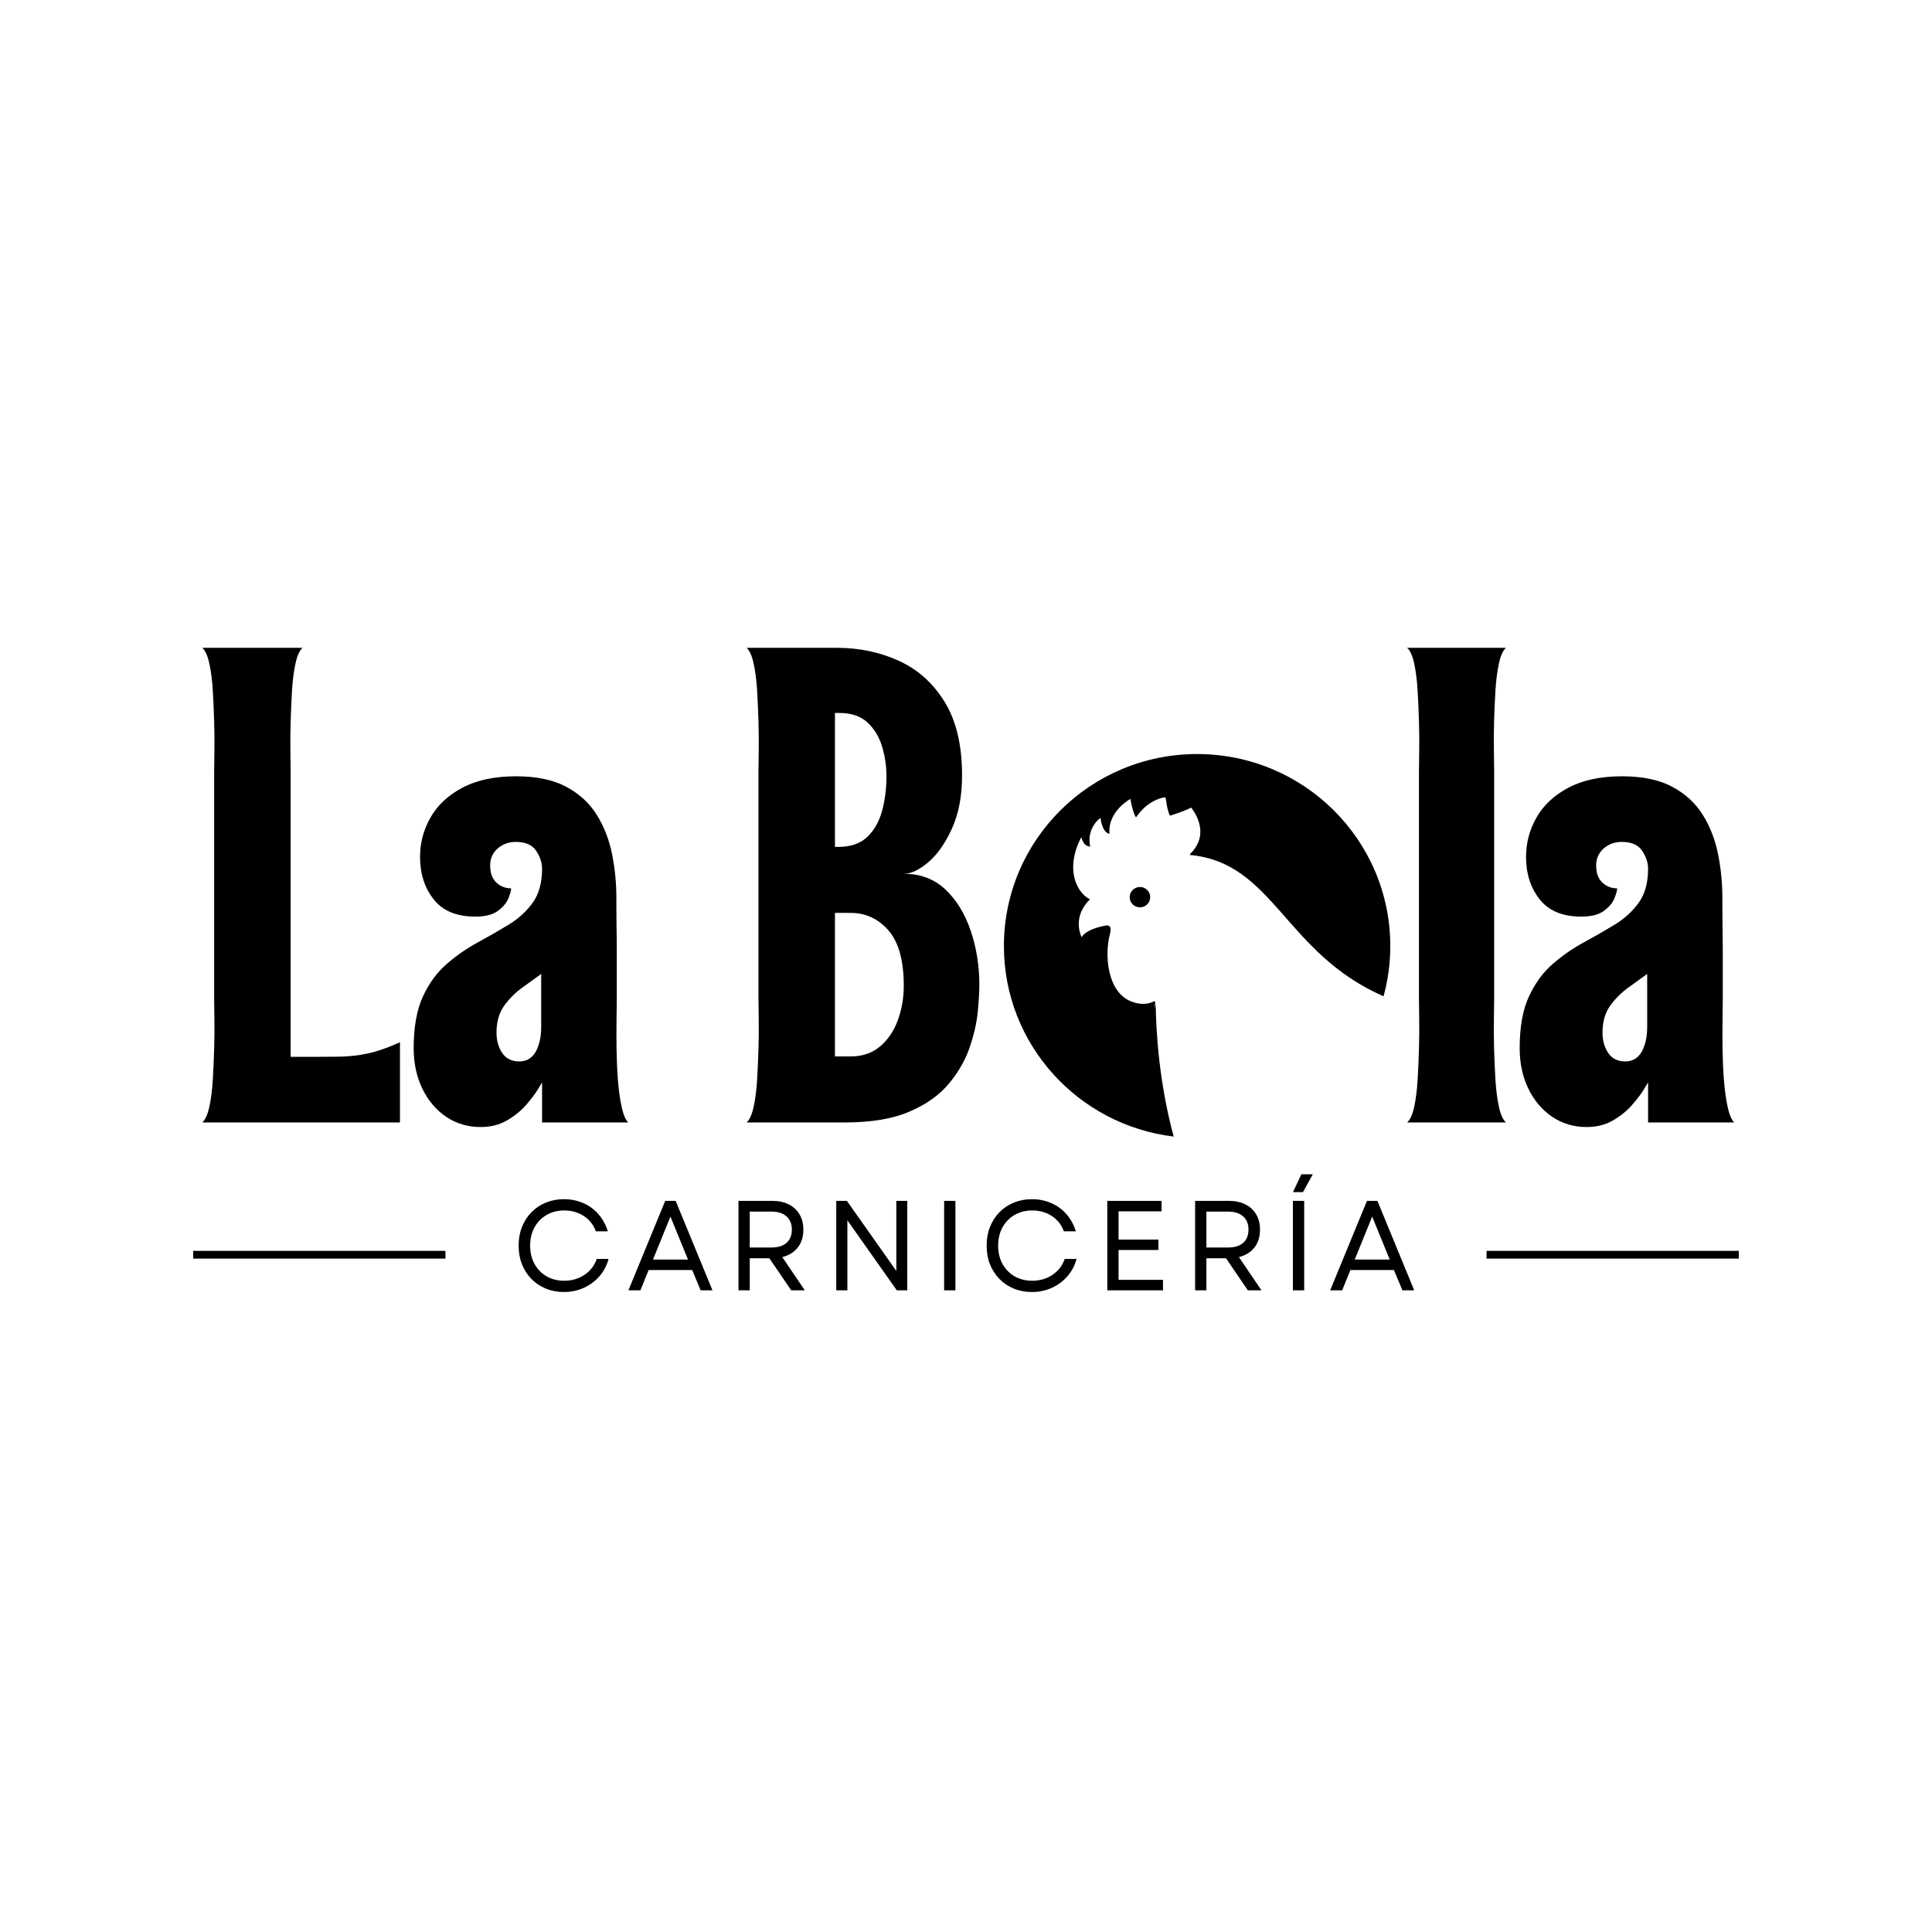 <svg xmlns="http://www.w3.org/2000/svg" xmlns:xlink="http://www.w3.org/1999/xlink" width="500" viewBox="0 0 375 375" height="500" preserveAspectRatio="xMidYMid meet"><defs><g></g><clipPath id="760137d270"><path d="M 194.855 146.359 L 269.855 146.359 L 269.855 220.609 L 194.855 220.609 Z M 194.855 146.359 " clip-rule="nonzero"></path></clipPath></defs><g fill="#000000" fill-opacity="1"><g transform="translate(36.616, 217.866)"><g><path d="M 41.016 0 L 2.656 0 C 3.238 -0.531 3.691 -1.547 4.016 -3.047 C 4.348 -4.547 4.57 -6.285 4.688 -8.266 C 4.801 -10.242 4.891 -12.266 4.953 -14.328 C 5.016 -16.391 5.031 -18.273 5 -19.984 C 4.969 -21.691 4.953 -23.016 4.953 -23.953 L 4.953 -68.156 C 4.953 -69.102 4.969 -70.43 5 -72.141 C 5.031 -73.848 5.016 -75.734 4.953 -77.797 C 4.891 -79.859 4.801 -81.875 4.688 -83.844 C 4.57 -85.82 4.348 -87.562 4.016 -89.062 C 3.691 -90.57 3.238 -91.594 2.656 -92.125 L 22.109 -92.125 C 21.516 -91.594 21.055 -90.57 20.734 -89.062 C 20.41 -87.562 20.188 -85.82 20.062 -83.844 C 19.945 -81.875 19.859 -79.859 19.797 -77.797 C 19.742 -75.734 19.727 -73.848 19.75 -72.141 C 19.781 -70.43 19.797 -69.102 19.797 -68.156 C 19.797 -67.508 19.797 -66.02 19.797 -63.688 C 19.797 -61.363 19.797 -58.52 19.797 -55.156 C 19.797 -51.801 19.797 -48.223 19.797 -44.422 C 19.797 -40.617 19.797 -36.848 19.797 -33.109 C 19.797 -29.367 19.797 -25.961 19.797 -22.891 C 19.797 -19.828 19.797 -17.367 19.797 -15.516 C 19.797 -13.66 19.797 -12.734 19.797 -12.734 L 22.188 -12.734 C 24.957 -12.734 27.301 -12.742 29.219 -12.766 C 31.133 -12.797 32.988 -13.004 34.781 -13.391 C 36.582 -13.773 38.66 -14.5 41.016 -15.562 Z M 41.016 0 "></path></g></g></g><g fill="#000000" fill-opacity="1"><g transform="translate(77.638, 217.866)"><g><path d="M 15.641 0.891 C 13.172 0.891 10.945 0.227 8.969 -1.094 C 7 -2.426 5.453 -4.254 4.328 -6.578 C 3.211 -8.91 2.656 -11.52 2.656 -14.406 C 2.656 -18.531 3.258 -21.891 4.469 -24.484 C 5.676 -27.078 7.223 -29.18 9.109 -30.797 C 10.992 -32.422 12.992 -33.805 15.109 -34.953 C 17.234 -36.109 19.238 -37.258 21.125 -38.406 C 23.008 -39.562 24.555 -40.977 25.766 -42.656 C 26.973 -44.332 27.578 -46.531 27.578 -49.25 C 27.578 -50.426 27.191 -51.586 26.422 -52.734 C 25.66 -53.879 24.336 -54.453 22.453 -54.453 C 21.098 -54.453 19.93 -54.023 18.953 -53.172 C 17.984 -52.316 17.5 -51.211 17.5 -49.859 C 17.5 -48.441 17.895 -47.348 18.688 -46.578 C 19.488 -45.816 20.453 -45.438 21.578 -45.438 C 21.578 -45.031 21.398 -44.383 21.047 -43.5 C 20.691 -42.613 20.008 -41.801 19 -41.062 C 18 -40.32 16.531 -39.953 14.594 -39.953 C 10.988 -39.953 8.301 -41.07 6.531 -43.312 C 4.77 -45.551 3.891 -48.297 3.891 -51.547 C 3.891 -54.254 4.566 -56.801 5.922 -59.188 C 7.273 -61.57 9.336 -63.5 12.109 -64.969 C 14.879 -66.445 18.359 -67.188 22.547 -67.188 C 26.492 -67.188 29.734 -66.508 32.266 -65.156 C 34.797 -63.801 36.77 -61.988 38.188 -59.719 C 39.602 -57.445 40.594 -54.91 41.156 -52.109 C 41.719 -49.316 42 -46.473 42 -43.578 C 42 -43.578 42 -43.062 42 -42.031 C 42 -41 42.008 -39.66 42.031 -38.016 C 42.062 -36.367 42.078 -34.645 42.078 -32.844 C 42.078 -31.039 42.078 -29.344 42.078 -27.75 C 42.078 -26.164 42.078 -24.898 42.078 -23.953 C 42.078 -23.016 42.062 -21.691 42.031 -19.984 C 42.008 -18.273 42.008 -16.391 42.031 -14.328 C 42.062 -12.266 42.148 -10.242 42.297 -8.266 C 42.453 -6.285 42.691 -4.547 43.016 -3.047 C 43.336 -1.547 43.766 -0.531 44.297 0 L 27.578 0 L 27.578 -7.781 C 27.578 -7.781 27.312 -7.336 26.781 -6.453 C 26.25 -5.566 25.484 -4.551 24.484 -3.406 C 23.484 -2.258 22.242 -1.254 20.766 -0.391 C 19.297 0.461 17.586 0.891 15.641 0.891 Z M 27.406 -28.828 C 26.344 -28.055 25.133 -27.18 23.781 -26.203 C 22.426 -25.234 21.242 -24.055 20.234 -22.672 C 19.234 -21.285 18.734 -19.535 18.734 -17.422 C 18.734 -15.891 19.102 -14.578 19.844 -13.484 C 20.582 -12.391 21.688 -11.844 23.156 -11.844 C 24.57 -11.844 25.633 -12.473 26.344 -13.734 C 27.051 -15.004 27.406 -16.613 27.406 -18.562 Z M 27.406 -28.828 "></path></g></g></g><g fill="#000000" fill-opacity="1"><g transform="translate(121.932, 217.866)"><g></g></g></g><g fill="#000000" fill-opacity="1"><g transform="translate(142.266, 217.866)"><g><path d="M 21.75 0 L 2.656 0 C 3.238 -0.531 3.691 -1.547 4.016 -3.047 C 4.348 -4.547 4.57 -6.285 4.688 -8.266 C 4.801 -10.242 4.891 -12.266 4.953 -14.328 C 5.016 -16.391 5.031 -18.273 5 -19.984 C 4.969 -21.691 4.953 -23.016 4.953 -23.953 L 4.953 -68.156 C 4.953 -69.102 4.969 -70.43 5 -72.141 C 5.031 -73.848 5.016 -75.734 4.953 -77.797 C 4.891 -79.859 4.801 -81.875 4.688 -83.844 C 4.57 -85.82 4.348 -87.562 4.016 -89.062 C 3.691 -90.57 3.238 -91.594 2.656 -92.125 L 20.156 -92.125 C 24.52 -92.125 28.539 -91.281 32.219 -89.594 C 35.906 -87.914 38.867 -85.25 41.109 -81.594 C 43.348 -77.945 44.469 -73.203 44.469 -67.359 C 44.469 -63.359 43.816 -59.926 42.516 -57.062 C 41.223 -54.207 39.691 -52.023 37.922 -50.516 C 36.16 -49.016 34.57 -48.266 33.156 -48.266 C 36.395 -48.266 39.086 -47.25 41.234 -45.219 C 43.391 -43.188 45.023 -40.52 46.141 -37.219 C 47.266 -33.914 47.828 -30.41 47.828 -26.703 C 47.828 -25.398 47.723 -23.66 47.516 -21.484 C 47.305 -19.305 46.773 -16.977 45.922 -14.5 C 45.066 -12.02 43.711 -9.676 41.859 -7.469 C 40.004 -5.258 37.453 -3.461 34.203 -2.078 C 30.961 -0.691 26.812 0 21.75 0 Z M 19.797 -40.672 L 19.797 -12.812 C 20.391 -12.812 20.922 -12.812 21.391 -12.812 C 21.867 -12.812 22.344 -12.812 22.812 -12.812 C 25.102 -12.812 27.016 -13.457 28.547 -14.75 C 30.086 -16.051 31.238 -17.75 32 -19.844 C 32.77 -21.938 33.156 -24.16 33.156 -26.516 C 33.156 -31.41 32.164 -34.992 30.188 -37.266 C 28.219 -39.535 25.758 -40.672 22.812 -40.672 Z M 20.594 -79.484 L 19.797 -79.484 L 19.797 -53.484 L 20.422 -53.484 C 22.836 -53.484 24.723 -54.129 26.078 -55.422 C 27.43 -56.723 28.391 -58.422 28.953 -60.516 C 29.516 -62.609 29.797 -64.832 29.797 -67.188 C 29.797 -69.133 29.516 -71.051 28.953 -72.938 C 28.391 -74.82 27.445 -76.383 26.125 -77.625 C 24.801 -78.863 22.957 -79.484 20.594 -79.484 Z M 20.594 -79.484 "></path></g></g></g><g fill="#000000" fill-opacity="1"><g transform="translate(190.019, 217.866)"><g></g></g></g><g fill="#000000" fill-opacity="1"><g transform="translate(210.353, 217.866)"><g></g></g></g><g fill="#000000" fill-opacity="1"><g transform="translate(230.687, 217.866)"><g></g></g></g><g fill="#000000" fill-opacity="1"><g transform="translate(251.022, 217.866)"><g></g></g></g><g fill="#000000" fill-opacity="1"><g transform="translate(271.358, 217.866)"><g><path d="M 1.766 -92.125 L 20.953 -92.125 C 20.359 -91.594 19.898 -90.57 19.578 -89.062 C 19.254 -87.562 19.031 -85.82 18.906 -83.844 C 18.789 -81.875 18.703 -79.859 18.641 -77.797 C 18.586 -75.734 18.578 -73.848 18.609 -72.141 C 18.641 -70.43 18.656 -69.102 18.656 -68.156 L 18.656 -23.953 C 18.656 -23.016 18.641 -21.691 18.609 -19.984 C 18.578 -18.273 18.586 -16.391 18.641 -14.328 C 18.703 -12.266 18.789 -10.242 18.906 -8.266 C 19.031 -6.285 19.254 -4.547 19.578 -3.047 C 19.898 -1.547 20.359 -0.531 20.953 0 L 1.766 0 C 2.359 -0.531 2.816 -1.547 3.141 -3.047 C 3.461 -4.547 3.68 -6.285 3.797 -8.266 C 3.922 -10.242 4.008 -12.266 4.062 -14.328 C 4.125 -16.391 4.141 -18.273 4.109 -19.984 C 4.078 -21.691 4.062 -23.016 4.062 -23.953 L 4.062 -68.156 C 4.062 -69.102 4.078 -70.43 4.109 -72.141 C 4.141 -73.848 4.125 -75.734 4.062 -77.797 C 4.008 -79.859 3.922 -81.875 3.797 -83.844 C 3.68 -85.82 3.461 -87.562 3.141 -89.062 C 2.816 -90.57 2.359 -91.594 1.766 -92.125 Z M 1.766 -92.125 "></path></g></g></g><g fill="#000000" fill-opacity="1"><g transform="translate(292.312, 217.866)"><g><path d="M 15.641 0.891 C 13.172 0.891 10.945 0.227 8.969 -1.094 C 7 -2.426 5.453 -4.254 4.328 -6.578 C 3.211 -8.91 2.656 -11.52 2.656 -14.406 C 2.656 -18.531 3.258 -21.891 4.469 -24.484 C 5.676 -27.078 7.223 -29.18 9.109 -30.797 C 10.992 -32.422 12.992 -33.805 15.109 -34.953 C 17.234 -36.109 19.238 -37.258 21.125 -38.406 C 23.008 -39.562 24.555 -40.977 25.766 -42.656 C 26.973 -44.332 27.578 -46.531 27.578 -49.25 C 27.578 -50.426 27.191 -51.586 26.422 -52.734 C 25.66 -53.879 24.336 -54.453 22.453 -54.453 C 21.098 -54.453 19.93 -54.023 18.953 -53.172 C 17.984 -52.316 17.5 -51.211 17.5 -49.859 C 17.5 -48.441 17.895 -47.348 18.688 -46.578 C 19.488 -45.816 20.453 -45.438 21.578 -45.438 C 21.578 -45.031 21.398 -44.383 21.047 -43.5 C 20.691 -42.613 20.008 -41.801 19 -41.062 C 18 -40.32 16.531 -39.953 14.594 -39.953 C 10.988 -39.953 8.301 -41.07 6.531 -43.312 C 4.77 -45.551 3.891 -48.297 3.891 -51.547 C 3.891 -54.254 4.566 -56.801 5.922 -59.188 C 7.273 -61.57 9.336 -63.5 12.109 -64.969 C 14.879 -66.445 18.359 -67.188 22.547 -67.188 C 26.492 -67.188 29.734 -66.508 32.266 -65.156 C 34.797 -63.801 36.77 -61.988 38.188 -59.719 C 39.602 -57.445 40.594 -54.91 41.156 -52.109 C 41.719 -49.316 42 -46.473 42 -43.578 C 42 -43.578 42 -43.062 42 -42.031 C 42 -41 42.008 -39.66 42.031 -38.016 C 42.062 -36.367 42.078 -34.645 42.078 -32.844 C 42.078 -31.039 42.078 -29.344 42.078 -27.75 C 42.078 -26.164 42.078 -24.898 42.078 -23.953 C 42.078 -23.016 42.062 -21.691 42.031 -19.984 C 42.008 -18.273 42.008 -16.391 42.031 -14.328 C 42.062 -12.266 42.148 -10.242 42.297 -8.266 C 42.453 -6.285 42.691 -4.547 43.016 -3.047 C 43.336 -1.547 43.766 -0.531 44.297 0 L 27.578 0 L 27.578 -7.781 C 27.578 -7.781 27.312 -7.336 26.781 -6.453 C 26.25 -5.566 25.484 -4.551 24.484 -3.406 C 23.484 -2.258 22.242 -1.254 20.766 -0.391 C 19.297 0.461 17.586 0.891 15.641 0.891 Z M 27.406 -28.828 C 26.344 -28.055 25.133 -27.18 23.781 -26.203 C 22.426 -25.234 21.242 -24.055 20.234 -22.672 C 19.234 -21.285 18.734 -19.535 18.734 -17.422 C 18.734 -15.891 19.102 -14.578 19.844 -13.484 C 20.582 -12.391 21.688 -11.844 23.156 -11.844 C 24.57 -11.844 25.633 -12.473 26.344 -13.734 C 27.051 -15.004 27.406 -16.613 27.406 -18.562 Z M 27.406 -28.828 "></path></g></g></g><g clip-path="url(#760137d270)"><path fill="#000000" d="M 221.898 172.266 C 222.148 172.348 222.371 172.477 222.57 172.648 C 222.77 172.82 222.926 173.023 223.043 173.262 C 223.164 173.496 223.23 173.742 223.25 174.004 C 223.266 174.266 223.234 174.52 223.148 174.77 C 223.066 175.02 222.938 175.242 222.762 175.438 C 222.59 175.637 222.387 175.793 222.148 175.91 C 221.914 176.027 221.664 176.094 221.398 176.113 C 221.137 176.129 220.879 176.098 220.629 176.016 C 220.379 175.93 220.156 175.805 219.957 175.633 C 219.758 175.457 219.598 175.254 219.48 175.02 C 219.363 174.785 219.297 174.539 219.277 174.277 C 219.262 174.016 219.293 173.758 219.375 173.512 C 219.461 173.262 219.59 173.039 219.762 172.84 C 219.938 172.645 220.141 172.484 220.379 172.371 C 220.613 172.254 220.863 172.184 221.125 172.168 C 221.391 172.148 221.645 172.184 221.898 172.266 Z M 224.32 194.914 L 224.125 195.77 C 224.164 195.391 224.18 195.008 224.223 194.629 C 224.344 193.625 223.152 195.719 219.656 194.414 C 214.82 192.609 214.371 185.176 215.449 181.242 C 216.004 179.227 214.586 179.656 214.586 179.656 C 210.57 180.391 209.93 181.926 209.93 181.926 C 208.418 178.309 210.402 175.688 211.555 174.559 C 211.027 174.289 210.062 173.652 209.309 172.316 C 206.738 167.762 209.898 162.492 209.898 162.492 C 209.898 162.492 210.211 164.297 211.602 164.312 C 210.832 160.629 213.613 158.742 213.613 158.742 C 213.613 158.742 213.863 161.574 215.352 161.848 C 214.965 157.449 219.41 155.07 219.41 155.07 C 219.895 157.922 220.504 158.66 220.504 158.66 C 222.992 154.973 226.191 154.742 226.191 154.742 C 226.434 155.297 226.359 156.652 227.059 158.316 C 230.031 157.449 231.191 156.746 231.191 156.746 C 231.191 156.746 235.348 161.551 231.004 165.738 L 230.957 165.949 C 247.254 167.445 249.27 184.941 268.547 193.383 C 269.422 190.188 269.855 186.938 269.855 183.625 C 269.855 163.043 253.066 146.359 232.355 146.359 C 211.648 146.359 194.859 163.043 194.859 183.625 C 194.859 202.676 209.25 218.379 227.816 220.609 C 224.879 209.824 224.375 199.617 224.324 194.914 Z M 224.32 194.914 " fill-opacity="1" fill-rule="nonzero"></path></g><g fill="#000000" fill-opacity="1"><g transform="translate(99.229, 250.451)"><g><path d="M 10.219 0.328 C 8.945 0.328 7.77 0.102 6.688 -0.344 C 5.613 -0.789 4.688 -1.414 3.906 -2.219 C 3.125 -3.02 2.516 -3.969 2.078 -5.062 C 1.648 -6.164 1.438 -7.367 1.438 -8.672 C 1.438 -9.984 1.648 -11.188 2.078 -12.281 C 2.516 -13.383 3.125 -14.336 3.906 -15.141 C 4.688 -15.941 5.613 -16.566 6.688 -17.016 C 7.77 -17.461 8.945 -17.688 10.219 -17.688 C 11.594 -17.688 12.852 -17.43 14 -16.922 C 15.145 -16.422 16.125 -15.703 16.938 -14.766 C 17.758 -13.828 18.363 -12.723 18.75 -11.453 L 16.422 -11.453 C 15.973 -12.711 15.195 -13.703 14.094 -14.422 C 13 -15.141 11.734 -15.5 10.297 -15.5 C 9.004 -15.5 7.859 -15.207 6.859 -14.625 C 5.867 -14.051 5.086 -13.25 4.516 -12.219 C 3.953 -11.195 3.672 -10.016 3.672 -8.672 C 3.672 -7.336 3.953 -6.156 4.516 -5.125 C 5.086 -4.102 5.867 -3.301 6.859 -2.719 C 7.859 -2.145 9.004 -1.859 10.297 -1.859 C 11.766 -1.859 13.066 -2.238 14.203 -3 C 15.348 -3.758 16.145 -4.789 16.594 -6.094 L 18.891 -6.094 C 18.547 -4.812 17.957 -3.691 17.125 -2.734 C 16.289 -1.773 15.281 -1.023 14.094 -0.484 C 12.914 0.055 11.625 0.328 10.219 0.328 Z M 10.219 0.328 "></path></g></g></g><g fill="#000000" fill-opacity="1"><g transform="translate(121.554, 250.451)"><g><path d="M 0.422 0 L 7.562 -17.359 L 9.594 -17.359 L 16.734 0 L 14.438 0 L 12.797 -3.938 L 4.344 -3.938 L 2.75 0 Z M 5.188 -5.969 L 11.984 -5.969 L 8.578 -14.312 Z M 5.188 -5.969 "></path></g></g></g><g fill="#000000" fill-opacity="1"><g transform="translate(140.807, 250.451)"><g><path d="M 2.531 0 L 2.531 -17.359 L 9.156 -17.359 C 10.352 -17.359 11.398 -17.129 12.297 -16.672 C 13.191 -16.223 13.883 -15.582 14.375 -14.75 C 14.875 -13.926 15.125 -12.938 15.125 -11.781 C 15.125 -10.375 14.758 -9.211 14.031 -8.297 C 13.301 -7.379 12.301 -6.766 11.031 -6.453 L 15.406 0 L 12.766 0 L 8.531 -6.219 L 4.719 -6.219 L 4.719 0 Z M 4.719 -8.312 L 8.906 -8.312 C 10.176 -8.312 11.156 -8.609 11.844 -9.203 C 12.539 -9.805 12.891 -10.664 12.891 -11.781 C 12.891 -12.883 12.539 -13.742 11.844 -14.359 C 11.156 -14.973 10.176 -15.281 8.906 -15.281 L 4.719 -15.281 Z M 4.719 -8.312 "></path></g></g></g><g fill="#000000" fill-opacity="1"><g transform="translate(159.787, 250.451)"><g><path d="M 2.531 0 L 2.531 -17.359 L 4.594 -17.359 L 14.188 -3.766 L 14.188 -17.359 L 16.312 -17.359 L 16.312 0 L 14.281 0 L 4.688 -13.594 L 4.688 0 Z M 2.531 0 "></path></g></g></g><g fill="#000000" fill-opacity="1"><g transform="translate(180.725, 250.451)"><g><path d="M 2.531 0 L 2.531 -17.359 L 4.719 -17.359 L 4.719 0 Z M 2.531 0 "></path></g></g></g><g fill="#000000" fill-opacity="1"><g transform="translate(190.068, 250.451)"><g><path d="M 10.219 0.328 C 8.945 0.328 7.77 0.102 6.688 -0.344 C 5.613 -0.789 4.688 -1.414 3.906 -2.219 C 3.125 -3.02 2.516 -3.969 2.078 -5.062 C 1.648 -6.164 1.438 -7.367 1.438 -8.672 C 1.438 -9.984 1.648 -11.188 2.078 -12.281 C 2.516 -13.383 3.125 -14.336 3.906 -15.141 C 4.688 -15.941 5.613 -16.566 6.688 -17.016 C 7.77 -17.461 8.945 -17.688 10.219 -17.688 C 11.594 -17.688 12.852 -17.43 14 -16.922 C 15.145 -16.422 16.125 -15.703 16.938 -14.766 C 17.758 -13.828 18.363 -12.723 18.75 -11.453 L 16.422 -11.453 C 15.973 -12.711 15.195 -13.703 14.094 -14.422 C 13 -15.141 11.734 -15.5 10.297 -15.5 C 9.004 -15.5 7.859 -15.207 6.859 -14.625 C 5.867 -14.051 5.086 -13.25 4.516 -12.219 C 3.953 -11.195 3.672 -10.016 3.672 -8.672 C 3.672 -7.336 3.953 -6.156 4.516 -5.125 C 5.086 -4.102 5.867 -3.301 6.859 -2.719 C 7.859 -2.145 9.004 -1.859 10.297 -1.859 C 11.766 -1.859 13.066 -2.238 14.203 -3 C 15.348 -3.758 16.145 -4.789 16.594 -6.094 L 18.891 -6.094 C 18.547 -4.812 17.957 -3.691 17.125 -2.734 C 16.289 -1.773 15.281 -1.023 14.094 -0.484 C 12.914 0.055 11.625 0.328 10.219 0.328 Z M 10.219 0.328 "></path></g></g></g><g fill="#000000" fill-opacity="1"><g transform="translate(212.393, 250.451)"><g><path d="M 2.531 0 L 2.531 -17.359 L 13.062 -17.359 L 13.062 -15.328 L 4.719 -15.328 L 4.719 -9.844 L 12.453 -9.844 L 12.453 -7.828 L 4.719 -7.828 L 4.719 -2.031 L 13.344 -2.031 L 13.344 0 Z M 2.531 0 "></path></g></g></g><g fill="#000000" fill-opacity="1"><g transform="translate(229.44, 250.451)"><g><path d="M 2.531 0 L 2.531 -17.359 L 9.156 -17.359 C 10.352 -17.359 11.398 -17.129 12.297 -16.672 C 13.191 -16.223 13.883 -15.582 14.375 -14.75 C 14.875 -13.926 15.125 -12.938 15.125 -11.781 C 15.125 -10.375 14.758 -9.211 14.031 -8.297 C 13.301 -7.379 12.301 -6.766 11.031 -6.453 L 15.406 0 L 12.766 0 L 8.531 -6.219 L 4.719 -6.219 L 4.719 0 Z M 4.719 -8.312 L 8.906 -8.312 C 10.176 -8.312 11.156 -8.609 11.844 -9.203 C 12.539 -9.805 12.891 -10.664 12.891 -11.781 C 12.891 -12.883 12.539 -13.742 11.844 -14.359 C 11.156 -14.973 10.176 -15.281 8.906 -15.281 L 4.719 -15.281 Z M 4.719 -8.312 "></path></g></g></g><g fill="#000000" fill-opacity="1"><g transform="translate(248.421, 250.451)"><g><path d="M 2.531 0 L 2.531 -17.359 L 4.719 -17.359 L 4.719 0 Z M 2.547 -19.062 L 4.172 -22.516 L 6.391 -22.516 L 4.484 -19.062 Z M 2.547 -19.062 "></path></g></g></g><g fill="#000000" fill-opacity="1"><g transform="translate(257.763, 250.451)"><g><path d="M 0.422 0 L 7.562 -17.359 L 9.594 -17.359 L 16.734 0 L 14.438 0 L 12.797 -3.938 L 4.344 -3.938 L 2.75 0 Z M 5.188 -5.969 L 11.984 -5.969 L 8.578 -14.312 Z M 5.188 -5.969 "></path></g></g></g><path stroke-linecap="butt" transform="matrix(0.75, 0, 0, 0.75, 37.5, 242.791)" fill="none" stroke-linejoin="miter" d="M -0 1.002 L 65.281 1.002 " stroke="#000000" stroke-width="2" stroke-opacity="1" stroke-miterlimit="4"></path><path stroke-linecap="butt" transform="matrix(0.75, 0, 0, 0.75, 288.537, 242.791)" fill="none" stroke-linejoin="miter" d="M 0.002 1.002 L 65.284 1.002 " stroke="#000000" stroke-width="2" stroke-opacity="1" stroke-miterlimit="4"></path></svg>